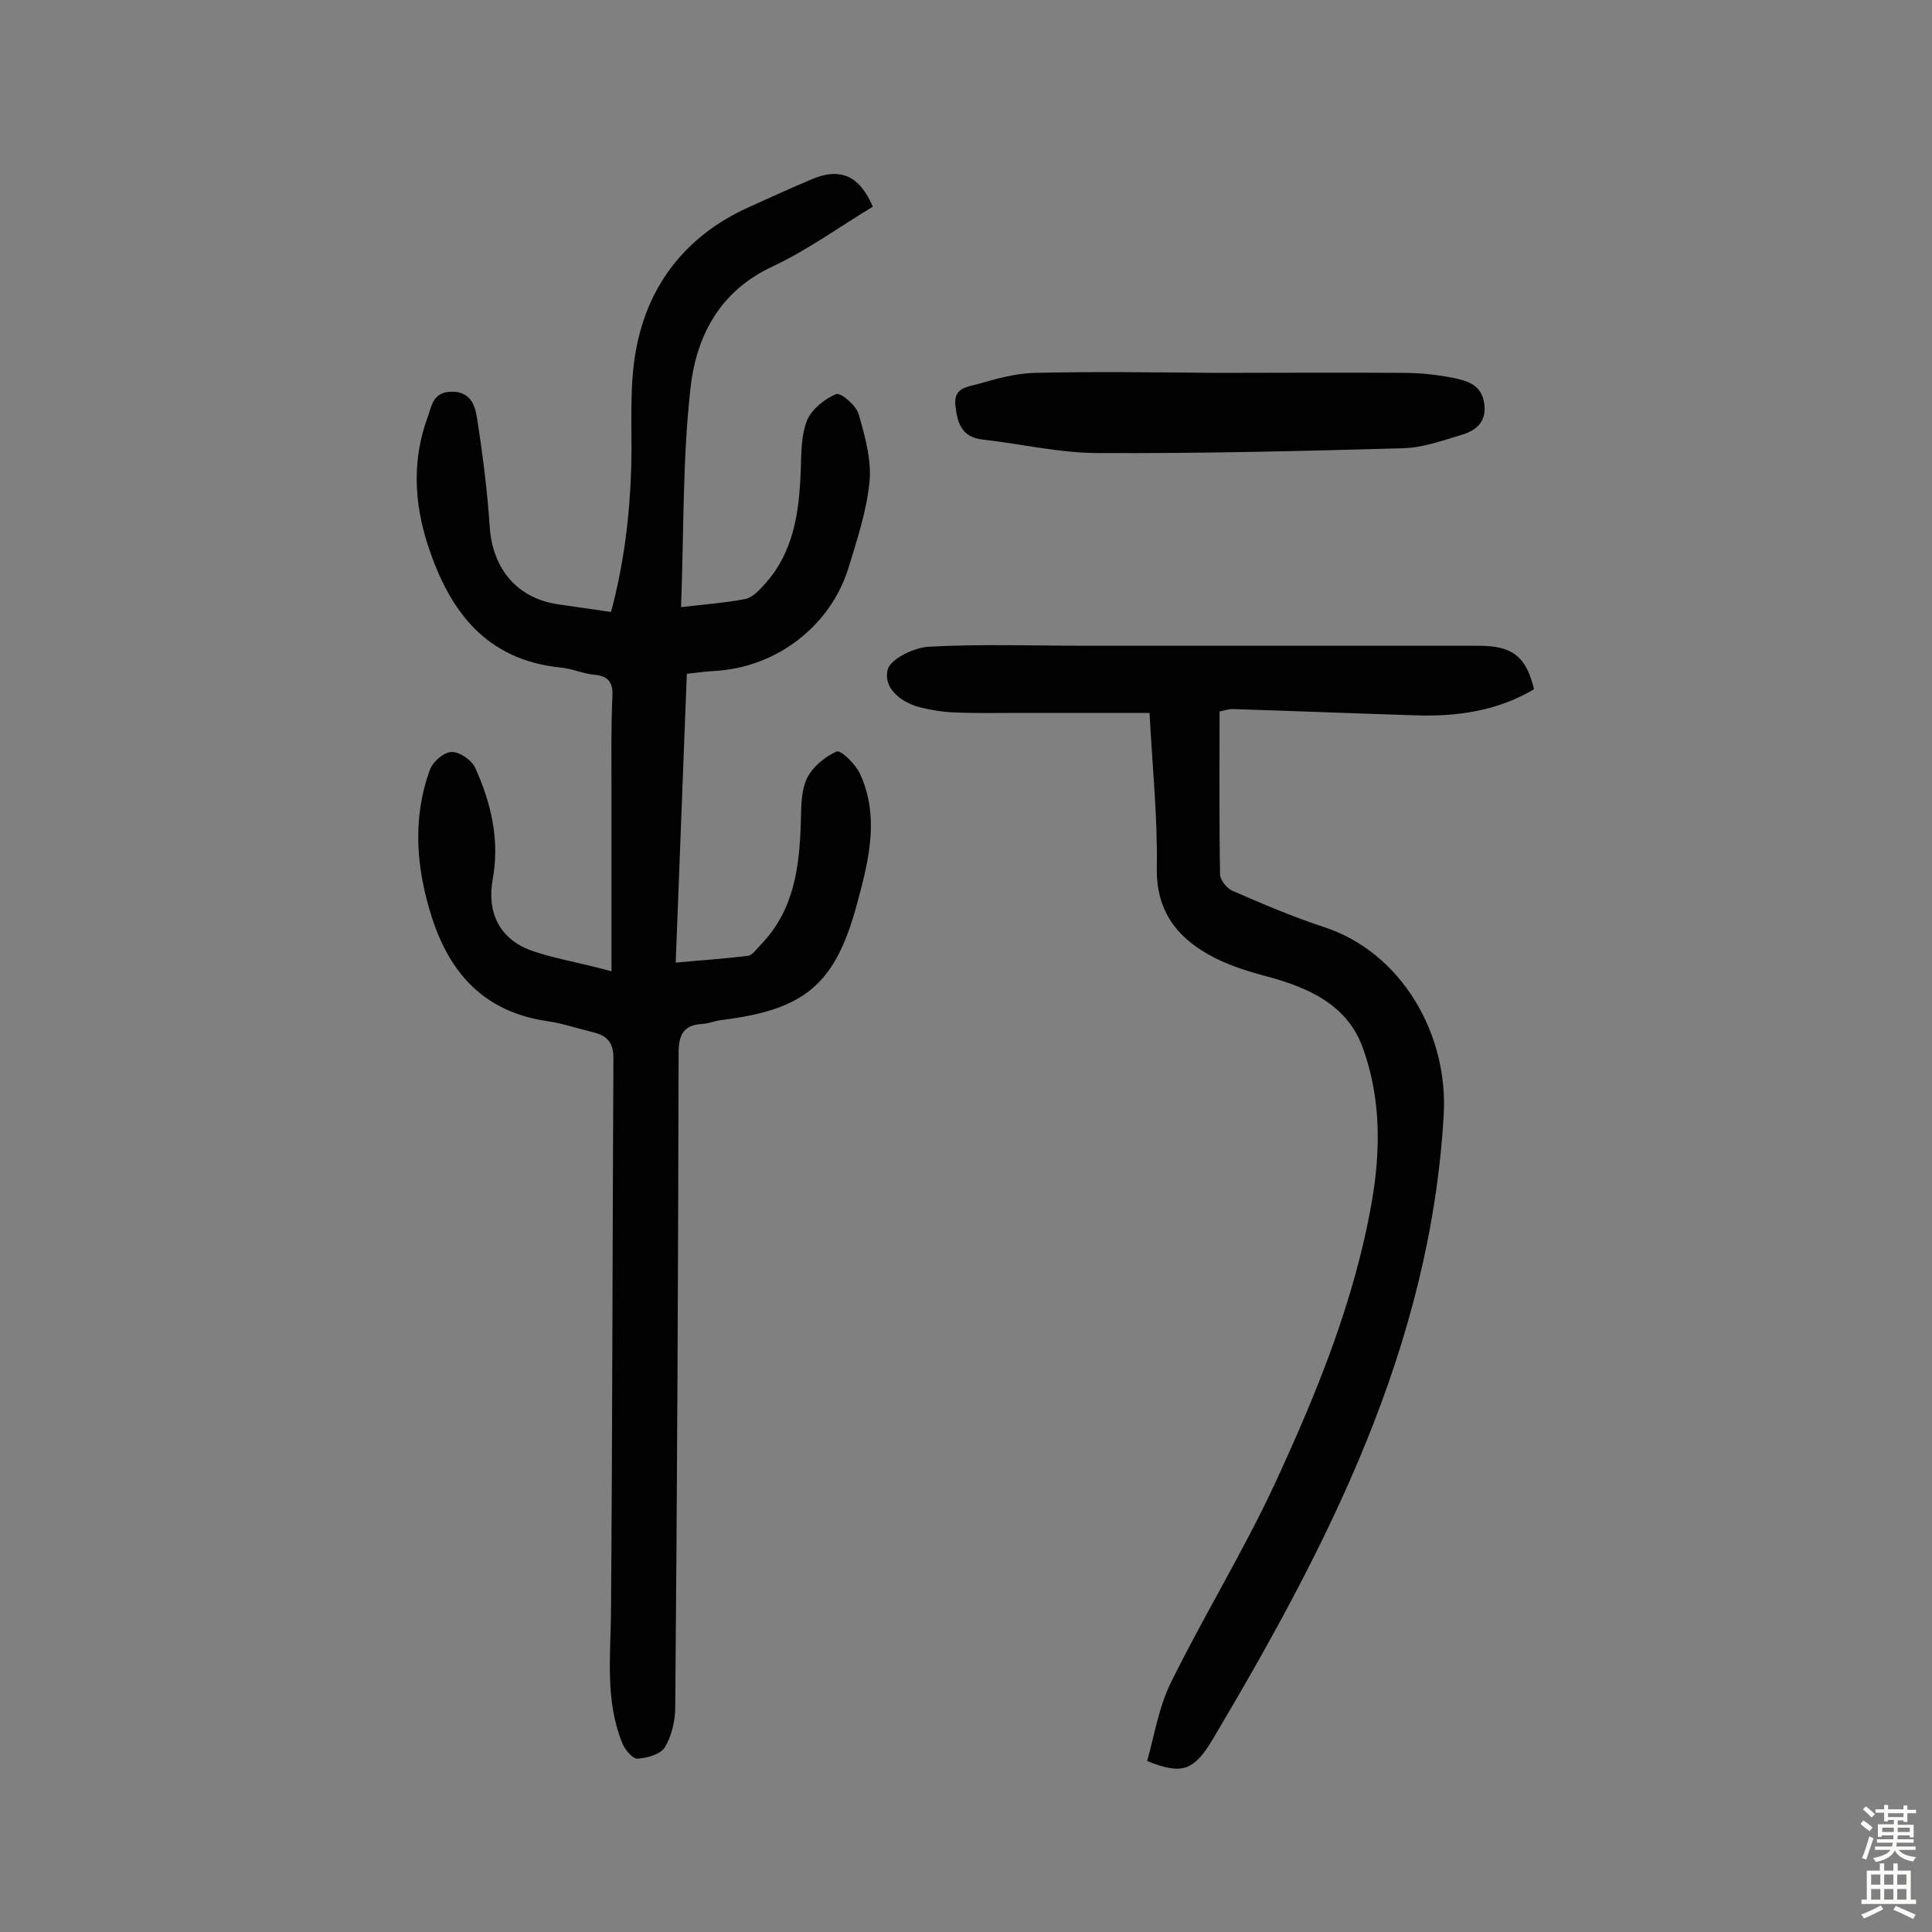 <svg enable-background="new 0 0 400 400" viewBox="0 0 400 400" xmlns="http://www.w3.org/2000/svg"><rect x="0" y="0" width="400" height="400" fill="#808080" stroke="none"/><g fill="#010102"><path d="m126.6 201.1c0-13.8 0-25.9 0-38 0-6.3-.1-12.7.2-19 .1-2.8-.8-4.1-3.7-4.4-2.4-.2-4.7-1.3-7.1-1.5-15.5-1.6-23-11.8-27.4-25.3-2.9-8.9-3.3-17.8 0-26.7.8-2.3 1.1-5 4.8-5.1 3.9-.1 4.9 2.7 5.3 5.1 1.2 7.6 2.2 15.3 2.7 23 .6 8.5 5.6 14.6 14 15.9 3.5.5 7 1 11.1 1.6 2.7-10 3.9-20 4.2-30.2.2-8.3-.5-16.7 1.1-24.7 2.6-13.2 10.5-23.1 23-28.8 4.4-2 8.8-4 13.3-5.9 5.9-2.5 9.9-.7 12.6 5.7-6.8 4.1-13.4 8.9-20.6 12.3-11.3 5.2-16.1 14.8-17.2 25.8-1.6 14.6-1.3 29.4-1.9 44.8 5.2-.6 9.3-.9 13.4-1.7 1.3-.3 2.6-1.6 3.6-2.7 6.4-6.8 7.5-15.4 7.8-24.3.1-3.4.1-7 1.3-10 1-2.3 3.6-4.4 6-5.4 1-.4 4.2 2.4 4.7 4.2 1.3 4.6 2.7 9.5 2.2 14.1-.6 6-2.6 12-4.4 17.9-3.8 11.9-14.8 20.3-27.4 21.1-1.8.1-3.5.3-6 .6-.8 19.9-1.5 39.6-2.3 59.8 5.3-.5 10.1-.8 14.9-1.4 1-.1 1.9-1.5 2.8-2.4 6.8-7.1 7.9-15.9 8.2-25.1.1-3.1 0-6.4 1.2-9.1 1.1-2.4 3.7-4.6 6.2-5.7.9-.4 4 2.7 4.9 4.7 4 8.8 1.8 17.8-.6 26.6-4.5 16.9-10.8 22.2-28.3 24.3-1.3.2-2.5.7-3.8.8-3.8.2-4.9 2.1-4.9 6-.1 45.1-.3 90.3-.7 135.4 0 2.8-.7 5.9-2.1 8.3-.9 1.5-3.7 2.3-5.7 2.4-1 .1-2.7-1.9-3.2-3.3-3.5-8.7-2.4-17.8-2.3-26.8.3-38.3.3-76.7.5-115 0-3-1.2-4.5-3.9-5.2-3.3-.8-6.5-1.9-9.9-2.4-12.8-1.9-20-9.7-23.8-21.5-3.2-10.1-4.1-20.3-.4-30.5.6-1.7 2.9-3.7 4.5-3.7 1.6-.1 4.2 1.7 4.9 3.3 3.3 7.3 5.1 15 3.6 23.1-1.2 6.7 1.3 12.1 7.7 14.6 4.7 1.7 10 2.5 16.9 4.4z"/><path d="m238 147.6c-9.3 0-17.8 0-26.4 0-4.7 0-9.4.1-14.1-.1-2.4-.1-4.8-.5-7.2-1.1-4-1.1-7.5-4.1-6.5-7.8.6-2.2 5.4-4.5 8.4-4.7 11-.6 22.1-.2 33.1-.2h80.9c7 0 9.8 2.3 11.4 9-7.6 4.5-15.9 5.7-24.6 5.4-12.6-.4-25.3-.9-37.9-1.3-.8 0-1.5.3-2.6.5 0 11.3-.1 22.5.1 33.7 0 1.2 1.4 2.9 2.5 3.4 6.2 2.7 12.5 5.4 18.9 7.5 16.1 5.2 25.9 22.1 24.9 39-2.8 48-23.9 88.9-47.7 129-4 6.8-6.5 7.6-13.7 4.7 1.5-5.3 2.4-11.1 4.9-16.2 6.8-13.8 14.9-27 21.4-40.9 8.7-18.8 16.6-38 20.2-58.6 1.9-10.8 1.9-21.8-1.9-32.1-3.3-9-11.6-12.5-20.4-14.8-4-1.1-8.1-2.4-11.7-4.5-6.7-3.8-10.6-9.3-10.5-17.7.2-10.3-.9-20.8-1.5-32.2z"/><path d="m251.7 77.2c13 0 25.9-.1 38.9 0 3.5 0 7.1.4 10.6 1.1 2.8.6 5.6 1.5 6.1 5.3.5 3.7-1.6 5.5-4.6 6.4-4 1.2-8.1 2.7-12.2 2.8-21 .6-42 1.1-63.1 1-8 0-16-1.9-24-2.8-4.3-.5-5.2-3.4-5.6-7.1s2.6-3.8 4.7-4.4c3.8-1.1 7.8-2.2 11.7-2.3 12.6-.3 25.1-.1 37.5 0 0-.1 0 0 0 0z"/></g><path d="m385.2 377.6.6-.7c.6.4 1.3.9 1.9 1.5l-.6.7c-.8-.5-1.4-1-1.9-1.5zm.3 7.1c.6-1.4 1.1-2.9 1.5-4.5.3.1.6.3.9.4-.5 1.4-1 2.9-1.5 4.4zm.2-10.1.6-.6c.7.5 1.3 1.1 1.9 1.6l-.7.7c-.6-.6-1.2-1.2-1.8-1.7zm8.4-.8h.8v.9h1.8v.7h-1.8v1.8h-.8v-.3h-1.2v.9h3.3v2.6h-.8v-.4h-2.5c0 .3 0 .6-.1.8h3.4v.7h-3.5c0 .3-.1.6-.1.8h4v.7h-3.5c.7.9 1.9 1.3 3.6 1.5-.2.2-.4.5-.6.9-1.9-.3-3.2-1.1-3.8-2.3-.5 1.1-1.8 2-3.9 2.4-.2-.3-.4-.5-.6-.8 1.9-.4 3.1-.9 3.6-1.7h-3.2v-.7h3.5c.1-.2.1-.5.2-.8h-3.3v-.7h3.4c0-.2 0-.5 0-.8h-2.4v.3h-.8v-2.6h3.3v-.9h-1.2v.3h-.8v-1.8h-1.8v-.7h1.8v-.9h.8v.9h3.2zm-4.4 5.5h2.4c0-.3 0-.6 0-.9h-2.4zm1.2-3.1h3.2v-.8h-3.2zm4.4 2.2h-2.4v.9h2.5v-.9z" fill="#fcfbfa"/><path d="m389.2 385.8h.9v1.5h1.9v-1.5h.9v1.5h2.7v6h1.1v.9h-11.3v-.9h1.1v-6h2.7zm.2 8.7.5.8c-1.2.6-2.5 1.3-4 1.9-.2-.3-.3-.6-.6-.8 1.6-.6 3-1.3 4.1-1.9zm-2-4.3h1.9v-2.1h-1.9zm0 3.1h1.9v-2.2h-1.9zm2.7-3.1h1.9v-2.1h-1.9zm0 3.1h1.9v-2.2h-1.9zm2.4 1.3c1.4.6 2.7 1.2 4.1 1.8l-.5.9c-1.5-.7-2.8-1.4-4.1-1.9zm2.2-6.5h-1.9v2.1h1.9zm-1.9 5.2h1.9v-2.2h-1.9z" fill="#fcfbfa"/></svg>